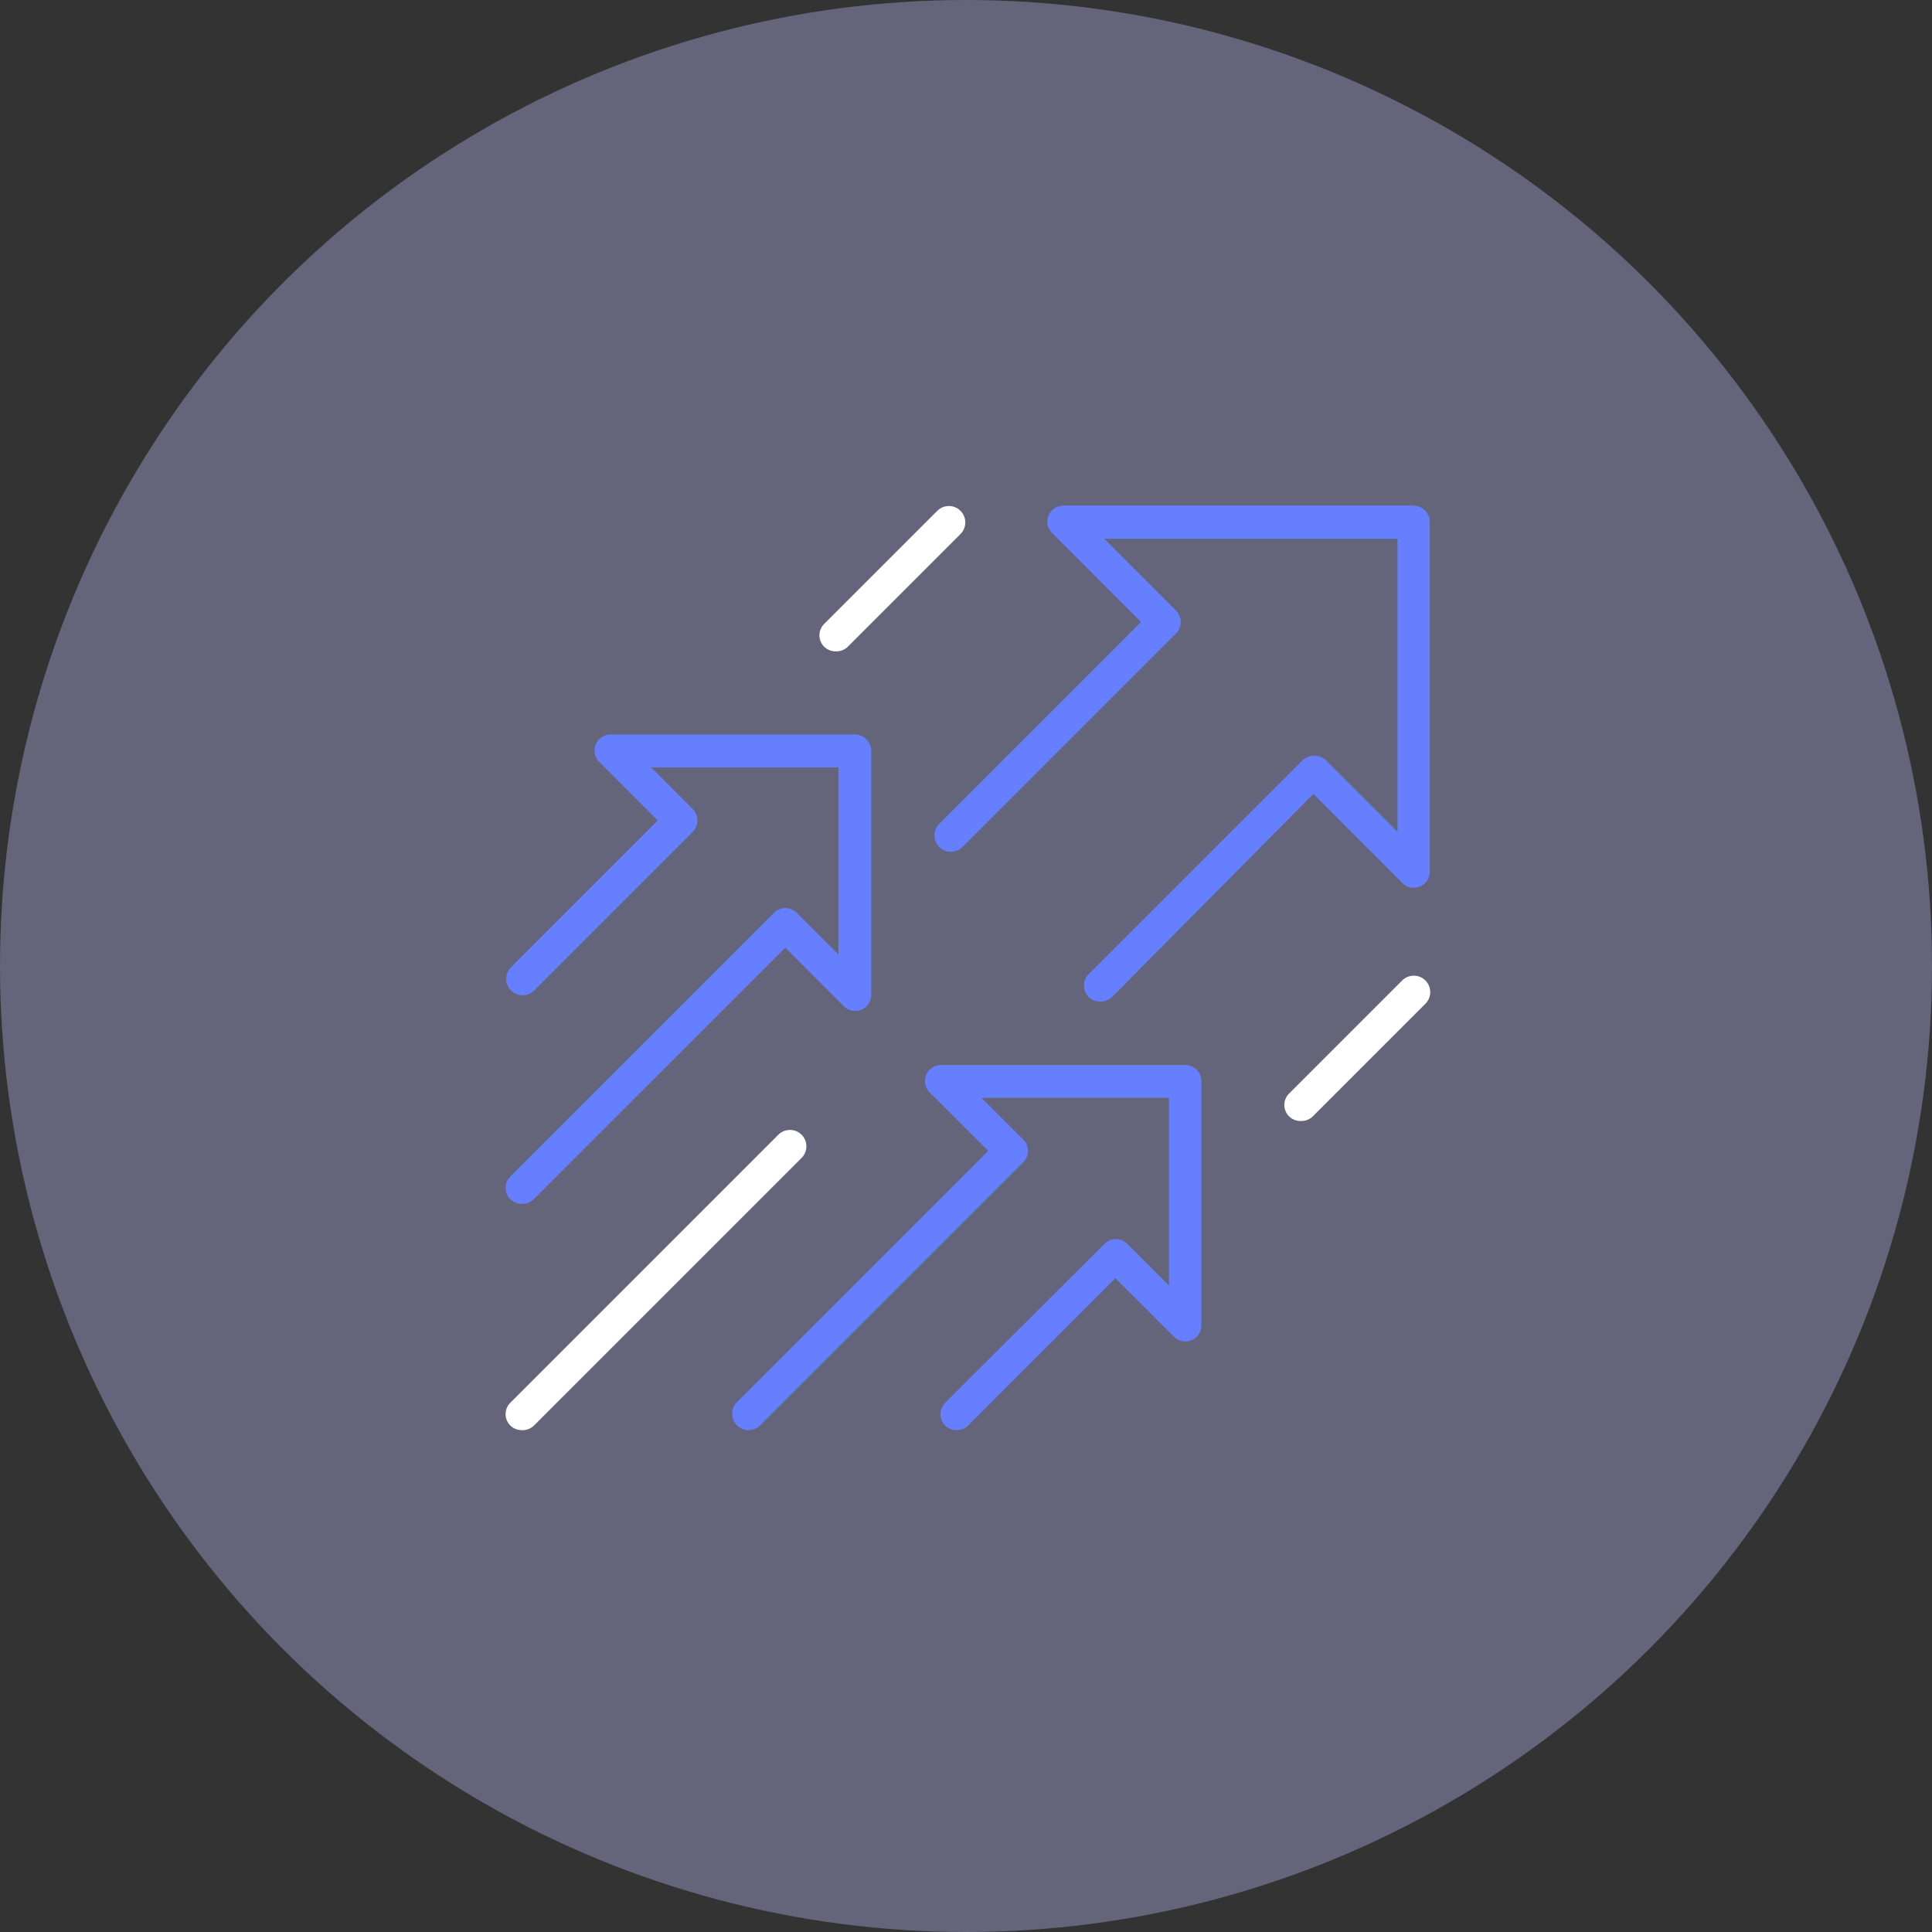 <?xml version="1.0" encoding="UTF-8"?> <svg xmlns="http://www.w3.org/2000/svg" width="107" height="107" viewBox="0 0 107 107" fill="none"><rect x="0" y="0" width="107" height="107" fill="#333333" stroke="none"/> <circle cx="53.5" cy="53.5" r="53.5" fill="#C0C1FF" fill-opacity="0.35"></circle> <path d="M60.969 55.471C60.785 55.481 60.602 55.434 60.446 55.335C60.29 55.237 60.168 55.093 60.098 54.922C60.028 54.751 60.012 54.563 60.053 54.383C60.094 54.203 60.191 54.041 60.328 53.918L72.143 42.103C72.317 41.939 72.547 41.847 72.786 41.847C73.025 41.847 73.256 41.939 73.429 42.103L77.399 46.068V29.839H61.156L65.121 33.809C65.208 33.892 65.277 33.991 65.324 34.102C65.371 34.212 65.396 34.331 65.396 34.452C65.396 34.572 65.371 34.691 65.324 34.801C65.277 34.912 65.208 35.011 65.121 35.095L53.306 46.909C53.136 47.08 52.904 47.176 52.663 47.176C52.422 47.176 52.191 47.08 52.02 46.909C51.85 46.739 51.754 46.508 51.754 46.266C51.754 46.025 51.85 45.794 52.02 45.623L63.194 34.449L58.299 29.554C58.161 29.432 58.065 29.269 58.024 29.089C57.983 28.909 57.998 28.721 58.069 28.55C58.139 28.38 58.261 28.235 58.417 28.137C58.573 28.039 58.756 27.991 58.94 28.001H78.275C78.513 28.001 78.742 28.094 78.913 28.261C79.083 28.427 79.182 28.653 79.188 28.891V48.227C79.198 48.411 79.15 48.594 79.052 48.75C78.953 48.906 78.809 49.028 78.638 49.098C78.468 49.168 78.279 49.184 78.1 49.143C77.92 49.101 77.757 49.005 77.635 48.867L72.74 43.972L61.601 55.204C61.433 55.372 61.207 55.468 60.969 55.471V55.471Z" fill="#667FFE"></path> <path d="M28.939 66.676C28.754 66.686 28.572 66.639 28.415 66.54C28.259 66.442 28.138 66.297 28.067 66.127C27.997 65.956 27.981 65.768 28.023 65.588C28.064 65.408 28.16 65.246 28.298 65.123L42.854 50.567C42.937 50.48 43.037 50.411 43.147 50.364C43.258 50.317 43.377 50.292 43.497 50.292C43.617 50.292 43.736 50.317 43.846 50.364C43.957 50.411 44.057 50.48 44.14 50.567L46.436 52.863V42.499H36.059L38.359 44.795C38.528 44.967 38.623 45.198 38.623 45.438C38.623 45.679 38.528 45.91 38.359 46.081L29.584 54.857C29.413 55.027 29.182 55.123 28.941 55.123C28.7 55.123 28.468 55.027 28.298 54.857C28.127 54.686 28.031 54.455 28.031 54.214C28.031 53.972 28.127 53.741 28.298 53.571L36.428 45.441L33.224 42.232C33.086 42.109 32.99 41.947 32.949 41.767C32.907 41.587 32.923 41.399 32.993 41.228C33.064 41.058 33.185 40.913 33.342 40.815C33.498 40.716 33.681 40.669 33.865 40.679H47.362C47.596 40.685 47.819 40.78 47.985 40.946C48.15 41.112 48.246 41.335 48.252 41.569V55.048C48.263 55.233 48.216 55.416 48.118 55.573C48.02 55.73 47.876 55.852 47.705 55.923C47.534 55.994 47.345 56.01 47.165 55.969C46.985 55.928 46.822 55.831 46.699 55.693L43.495 52.485L29.579 66.4C29.497 66.487 29.397 66.556 29.287 66.603C29.177 66.651 29.058 66.675 28.939 66.676V66.676Z" fill="#667FFE"></path> <path d="M53.026 79.207C52.841 79.218 52.658 79.172 52.501 79.074C52.344 78.976 52.222 78.831 52.151 78.66C52.08 78.49 52.064 78.301 52.105 78.121C52.146 77.94 52.243 77.777 52.381 77.654L61.156 68.901C61.239 68.814 61.339 68.745 61.45 68.698C61.56 68.651 61.679 68.626 61.799 68.626C61.919 68.626 62.038 68.651 62.149 68.698C62.259 68.745 62.359 68.814 62.442 68.901L64.738 71.197V60.802H54.361L56.657 63.098C56.744 63.181 56.813 63.281 56.86 63.392C56.907 63.502 56.932 63.621 56.932 63.741C56.932 63.861 56.907 63.98 56.86 64.091C56.813 64.201 56.744 64.301 56.657 64.384L42.101 78.94C41.931 79.111 41.699 79.207 41.458 79.207C41.217 79.207 40.986 79.111 40.815 78.94C40.645 78.77 40.549 78.538 40.549 78.297C40.549 78.056 40.645 77.825 40.815 77.654L54.73 63.739L51.522 60.535C51.384 60.412 51.287 60.249 51.246 60.069C51.205 59.889 51.221 59.7 51.292 59.529C51.363 59.358 51.485 59.214 51.642 59.116C51.799 59.018 51.983 58.971 52.167 58.982H65.646C65.882 58.982 66.109 59.076 66.275 59.243C66.442 59.41 66.536 59.636 66.536 59.872V73.356C66.546 73.54 66.499 73.723 66.4 73.879C66.302 74.035 66.157 74.156 65.987 74.227C65.816 74.297 65.628 74.313 65.448 74.272C65.269 74.23 65.106 74.134 64.983 73.996L61.775 70.792L53.645 78.922C53.484 79.096 53.262 79.198 53.026 79.207V79.207Z" fill="#667FFE"></path> <path d="M28.939 79.207C28.754 79.217 28.572 79.17 28.415 79.071C28.259 78.973 28.138 78.829 28.067 78.658C27.997 78.487 27.981 78.299 28.023 78.119C28.064 77.939 28.16 77.777 28.298 77.654L43.107 62.844C43.278 62.674 43.509 62.578 43.75 62.578C43.992 62.578 44.223 62.674 44.394 62.844C44.564 63.015 44.66 63.246 44.66 63.487C44.66 63.729 44.564 63.96 44.394 64.13L29.584 78.94C29.5 79.026 29.399 79.094 29.288 79.139C29.178 79.185 29.059 79.208 28.939 79.207Z" fill="white"></path> <path d="M46.324 36.074C46.14 36.085 45.956 36.038 45.799 35.94C45.642 35.842 45.52 35.698 45.449 35.527C45.378 35.356 45.362 35.167 45.403 34.987C45.444 34.807 45.541 34.644 45.679 34.521L51.909 28.291C52.08 28.12 52.311 28.024 52.552 28.024C52.793 28.024 53.025 28.12 53.195 28.291C53.365 28.461 53.461 28.693 53.461 28.934C53.461 29.175 53.365 29.406 53.195 29.577L46.965 35.807C46.882 35.892 46.782 35.959 46.672 36.005C46.562 36.051 46.444 36.075 46.324 36.074V36.074Z" fill="white"></path> <path d="M72.072 62.084C71.888 62.095 71.704 62.048 71.547 61.95C71.39 61.852 71.268 61.708 71.197 61.537C71.126 61.366 71.11 61.178 71.151 60.997C71.192 60.817 71.289 60.654 71.427 60.531L77.657 54.301C77.742 54.216 77.842 54.15 77.953 54.104C78.064 54.058 78.182 54.035 78.302 54.035C78.421 54.035 78.54 54.059 78.65 54.105C78.76 54.151 78.861 54.218 78.945 54.303C79.03 54.388 79.097 54.488 79.142 54.599C79.188 54.71 79.211 54.828 79.211 54.948C79.211 55.067 79.187 55.186 79.141 55.296C79.095 55.407 79.028 55.507 78.943 55.591L72.713 61.821C72.629 61.906 72.529 61.972 72.419 62.017C72.309 62.063 72.191 62.085 72.072 62.084V62.084Z" fill="white"></path> </svg> 